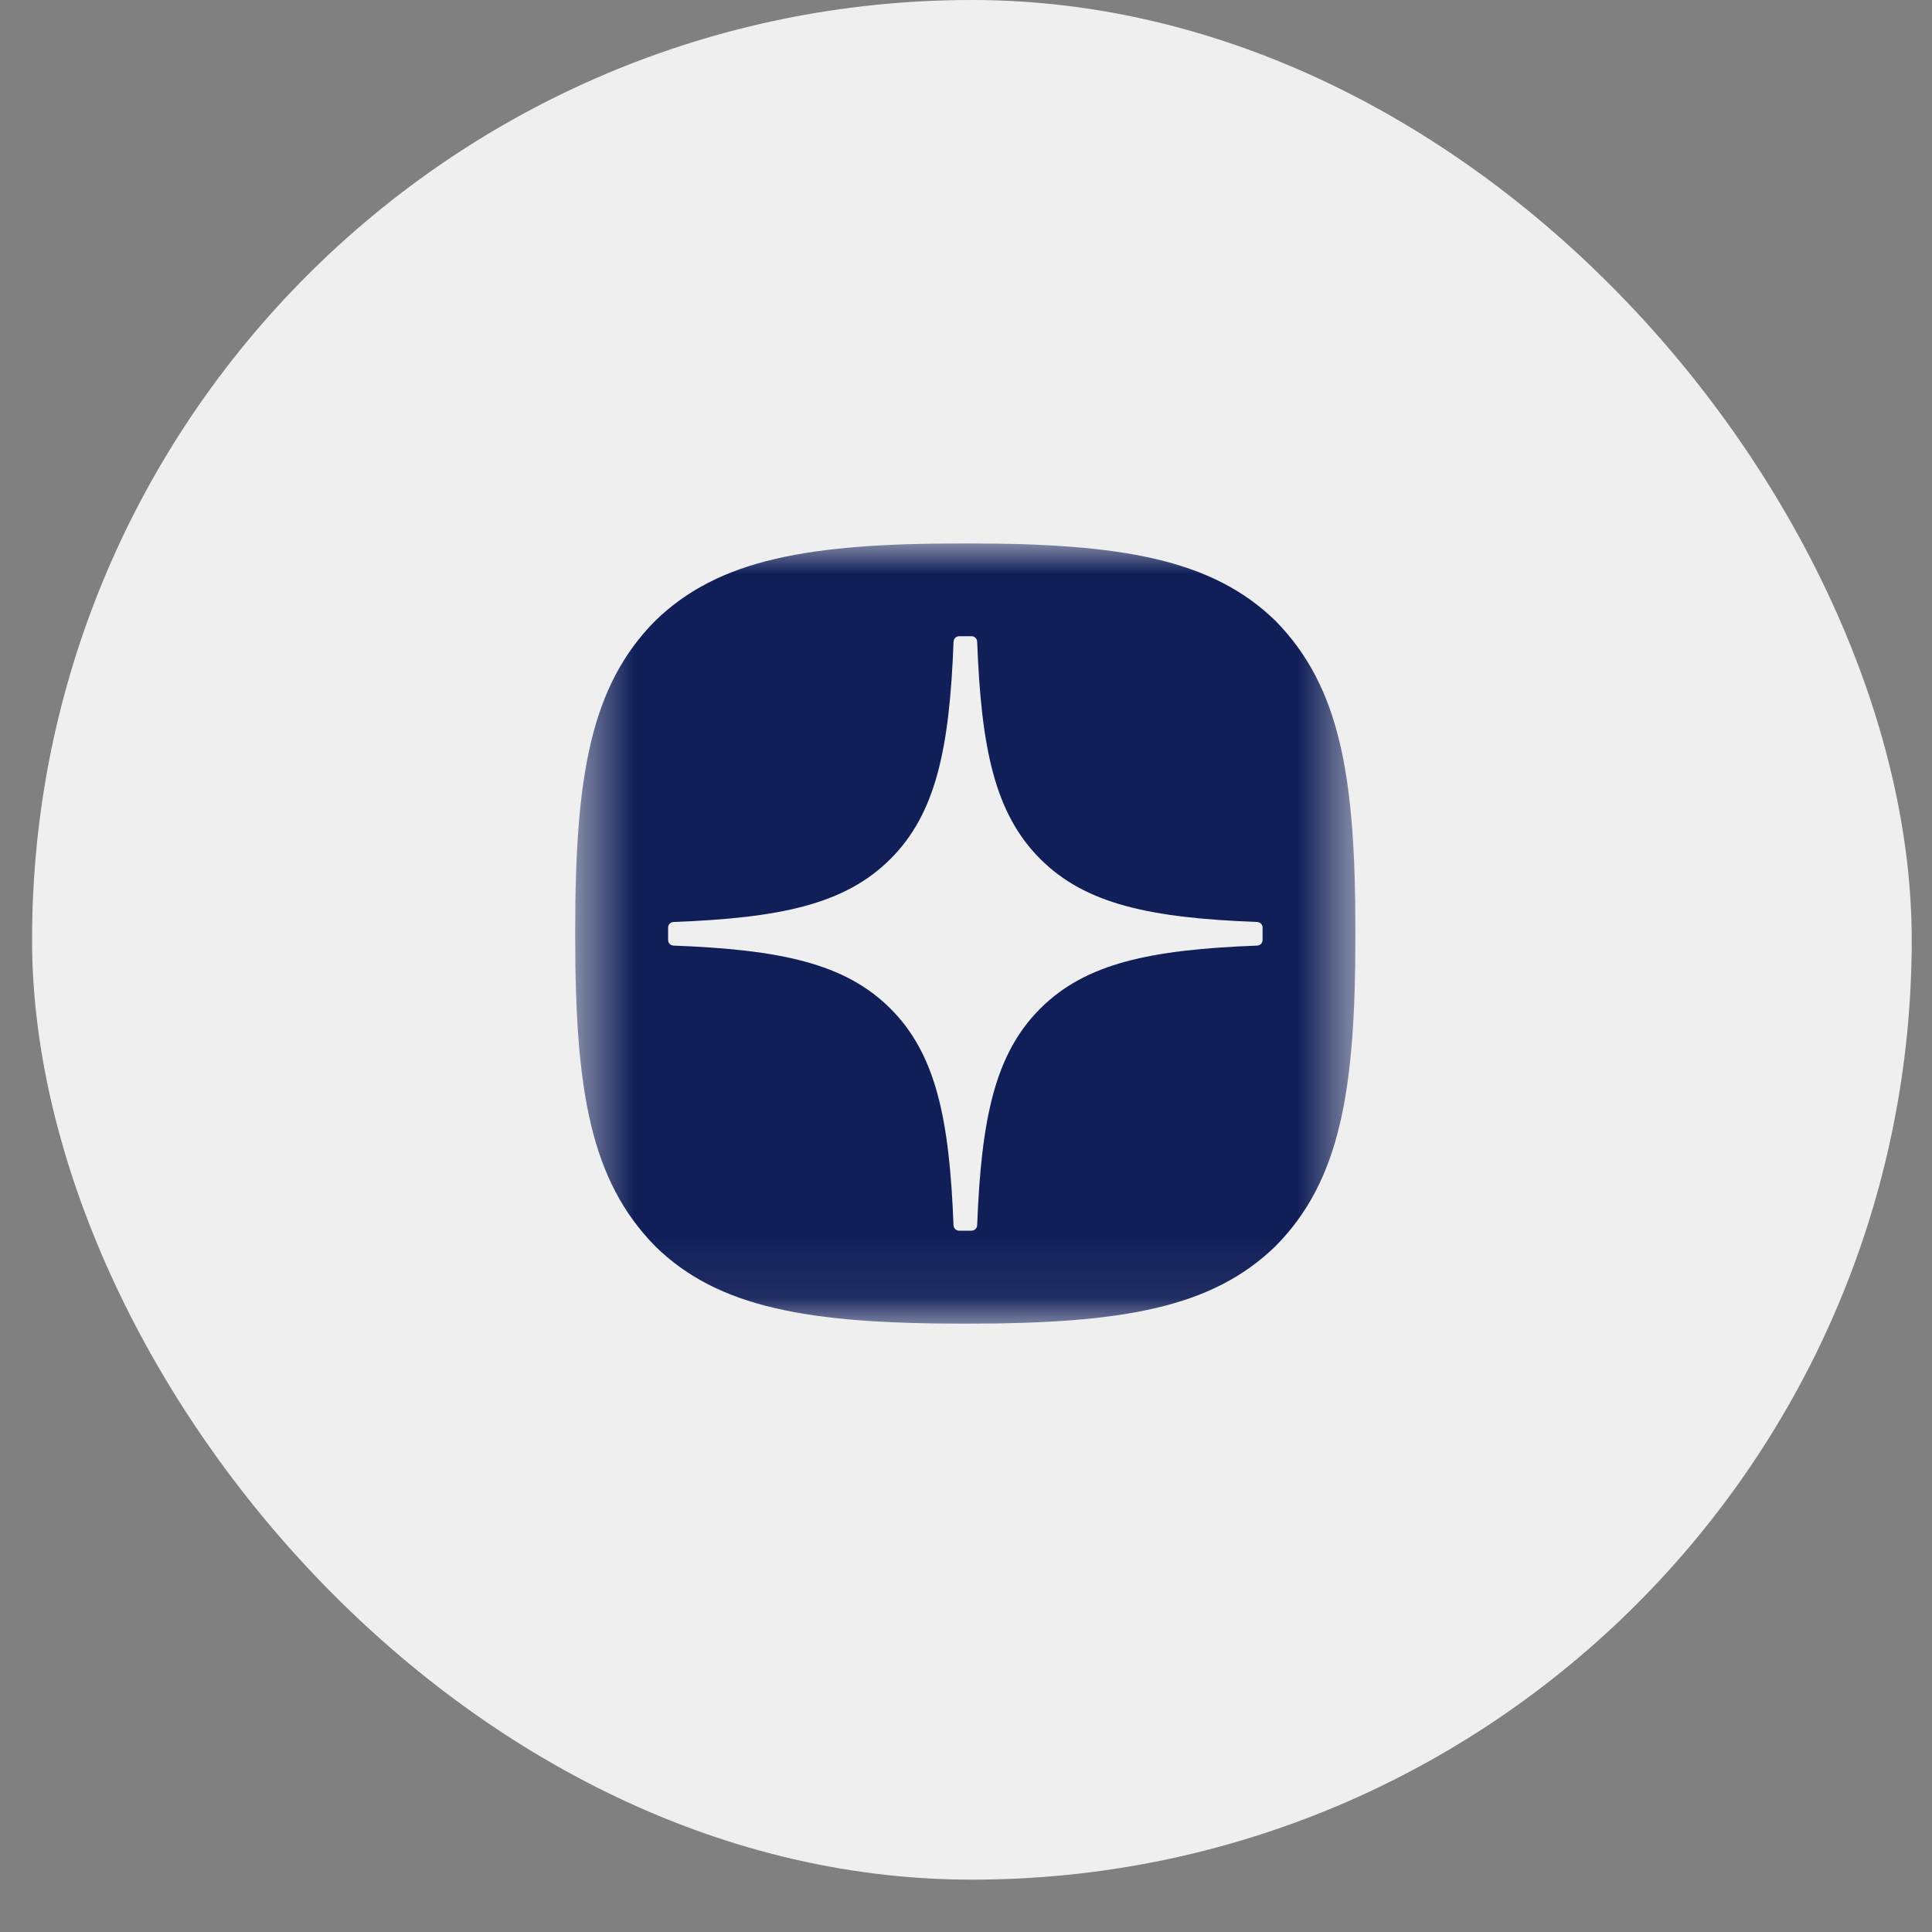 <?xml version="1.0" encoding="UTF-8"?> <svg xmlns="http://www.w3.org/2000/svg" width="32" height="32" viewBox="0 0 32 32" fill="none"><rect x="0" y="0" width="32" height="32" fill="#808080" stroke="none"/><rect x="0.531" width="31.133" height="31.133" rx="15.567" fill="#EFEFEF"></rect><g clip-path="url(#clip0_1141_739)"><mask id="mask0_1141_739" style="mask-type:luminance" maskUnits="userSpaceOnUse" x="9" y="9" width="14" height="13"><path d="M22.453 9H9.527V21.926H22.453V9Z" fill="white"></path></mask><g mask="url(#mask0_1141_739)"><path d="M15.963 21.924H16.015C18.581 21.924 20.071 21.666 21.126 20.641C22.202 19.554 22.45 18.055 22.45 15.498V15.426C22.45 12.87 22.202 11.38 21.126 10.283C20.072 9.258 18.571 9 16.015 9H15.964C13.397 9 11.907 9.258 10.852 10.283C9.776 11.37 9.527 12.87 9.527 15.426V15.498C9.527 18.054 9.776 19.544 10.852 20.641C11.897 21.666 13.397 21.924 15.963 21.924Z" fill="#111F59"></path><path d="M20.913 15.364C20.913 15.314 20.873 15.274 20.823 15.271C19.057 15.204 17.982 14.979 17.23 14.227C16.476 13.473 16.252 12.398 16.185 10.627C16.183 10.578 16.142 10.538 16.093 10.538H15.886C15.837 10.538 15.796 10.578 15.794 10.627C15.727 12.397 15.503 13.473 14.749 14.227C13.996 14.98 12.922 15.204 11.156 15.271C11.106 15.273 11.066 15.313 11.066 15.364V15.57C11.066 15.619 11.106 15.66 11.156 15.662C12.922 15.729 13.997 15.954 14.749 16.706C15.501 17.458 15.726 18.531 15.793 20.294C15.795 20.343 15.836 20.384 15.886 20.384H16.093C16.142 20.384 16.183 20.343 16.185 20.294C16.253 18.531 16.477 17.458 17.229 16.706C17.982 15.953 19.056 15.729 20.823 15.662C20.872 15.66 20.912 15.62 20.912 15.57V15.364H20.913Z" fill="#EFEFEF"></path></g></g><defs><clipPath id="clip0_1141_739"><rect width="13" height="13" fill="white" transform="translate(9.5 9)"></rect></clipPath></defs></svg> 